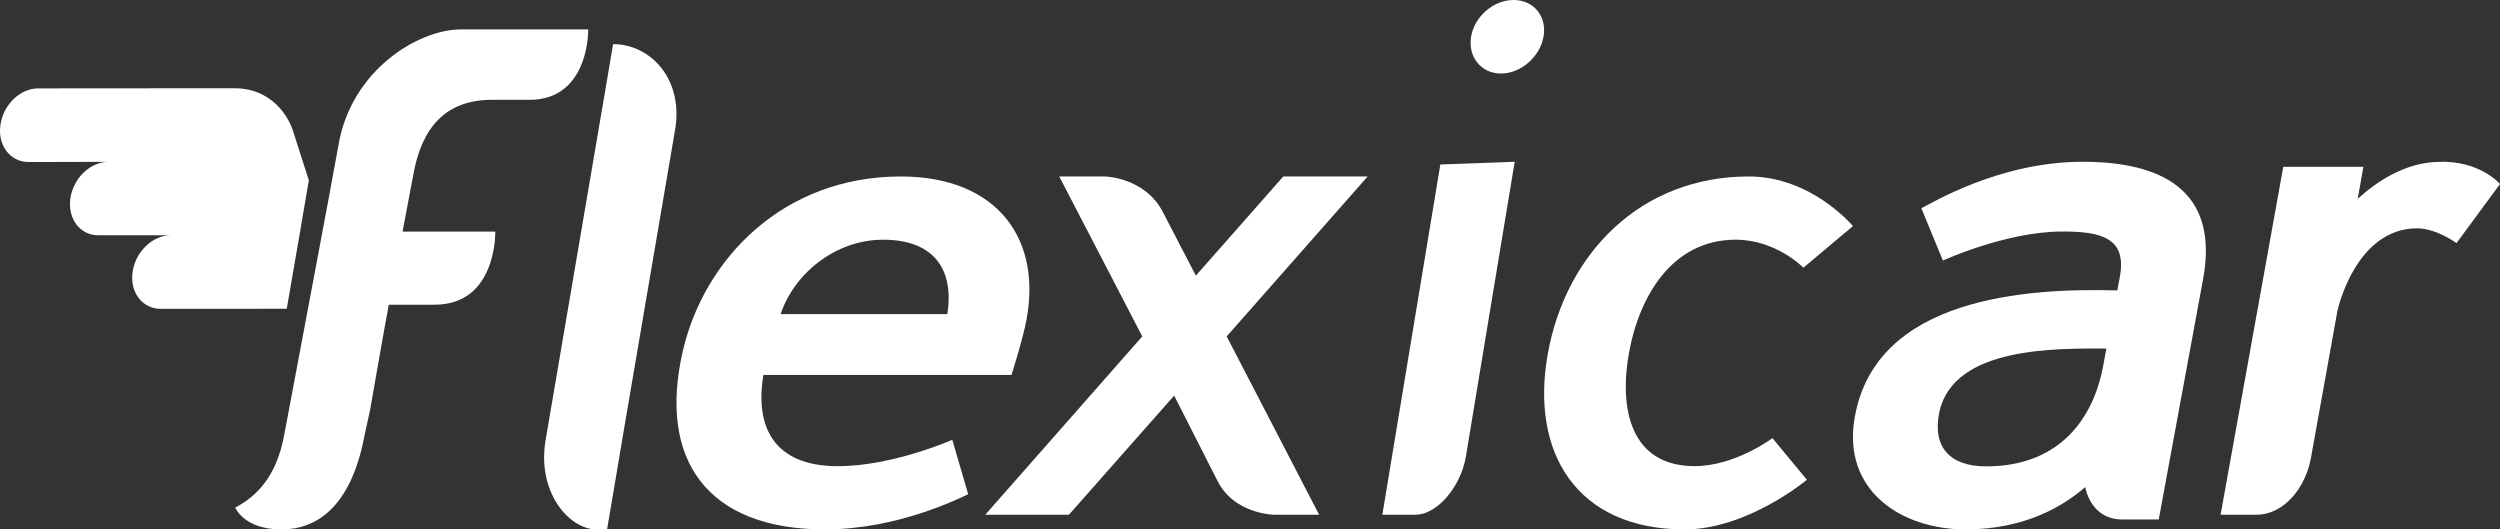 <?xml version="1.0" encoding="UTF-8"?>
<svg width="170px" height="36px" viewBox="0 0 170 36" version="1.1" xmlns="http://www.w3.org/2000/svg" xmlns:xlink="http://www.w3.org/1999/xlink">
    <rect x="0" y="0" width="170" height="36" fill="#333333" stroke="none"/>
    <!-- Generator: Sketch 55.2 (78181) - https://sketchapp.com -->
    <title>Group</title>
    <desc>Created with Sketch.</desc>
    <g id="Symbols" stroke="none" stroke-width="1" fill="none" fill-rule="evenodd">
        <g id="menu" transform="translate(-158, -32)" fill="#FFFFFF">
            <g id="Group" transform="translate(158, 32)">
                <path d="M64.419,21.362 L53.083,21.362 C53.979,18.64 56.778,16.3 60.054,16.3 C63.6,16.3 64.883,18.423 64.419,21.362 M61.262,12 C53.203,12 47.866,17.661 46.433,23.864 C44.726,31.267 48.092,36 56.097,36 C61.04,36 65.238,33.881 65.837,33.608 L64.757,29.907 C64.757,29.907 60.689,31.701 56.981,31.701 C52.576,31.701 51.325,28.981 51.913,25.497 L68.785,25.497 C69.232,24.029 69.485,23.156 69.687,22.288 C71.057,16.355 67.869,12 61.262,12" id="Fill-3"></path>
                <path d="M143.005,24.938 C142.378,28.27 140.2,31.713 135.064,31.713 C132.602,31.713 131.37,30.416 131.88,27.99 C132.883,23.53 139.902,23.7 143.235,23.7 L143.005,24.938 Z M141.63,11 C135.892,11 131.253,13.879 130.652,14.161 L132.117,17.717 C132.117,17.717 136.422,15.742 140.247,15.742 C142.923,15.742 144.645,16.192 144.146,18.846 L143.977,19.749 C137.831,19.578 127.549,20.199 126.121,28.384 C125.244,33.349 129.282,36 133.655,36 C137.754,36 140.36,34.367 141.795,33.123 C142.056,34.367 142.911,35.323 144.279,35.323 L146.795,35.323 L149.804,19.014 C150.956,12.863 146.877,11 141.63,11 L141.63,11 Z" id="Fill-5"></path>
                <path d="M9.013,18.513 C9.204,17.122 10.365,16.003 11.601,15.999 L6.697,16 C5.45,16.003 4.599,14.886 4.783,13.508 C4.973,12.13 6.128,11.006 7.374,11.005 L1.939,11.018 C0.695,11.009 -0.164,9.896 0.026,8.52 C0.209,7.127 1.37,6 2.613,6.01 L15.971,6 C17.8,6 19.239,7.098 19.872,8.748 C19.879,8.761 19.885,8.776 19.9,8.802 C19.913,8.867 19.946,8.944 19.962,9.02 L21,12.258 C20.766,13.667 20.16,17.19 19.5,20.995 L10.928,21 C9.692,21.005 8.828,19.892 9.013,18.513" id="Fill-7"></path>
                <path d="M33.68,15.749 C33.68,15.749 33.803,20.72 29.553,20.72 L26.437,20.72 C26.08,22.624 25.168,27.869 25.168,27.869 C25.132,28.054 24.789,29.602 24.789,29.602 C23.846,34.618 21.413,36 19.147,36 C16.562,36 16,34.509 16,34.515 C17.387,33.779 18.786,32.486 19.322,29.599 C19.738,27.349 22.679,11.847 23.02,9.844 C23.874,4.825 28.392,2 31.348,2 L40,2 C39.984,3.622 39.311,6.787 36.016,6.787 L33.455,6.787 C30.258,6.787 28.699,8.728 28.13,11.747 C27.56,14.763 27.374,15.749 27.374,15.749 L33.68,15.749 Z" id="Fill-9"></path>
                <path d="M41.279,36 L40.56,36 C38.696,36 36.491,33.458 37.105,29.903 L41.185,5.989 C41.268,5.474 41.589,3.594 41.69,3 C44.131,3 46.41,5.224 45.937,8.641 L42.37,29.548 C42.011,31.749 41.279,36 41.279,36" id="Fill-11"></path>
                <path d="M86.652,35 C86.652,35 83.954,34.984 82.797,32.713 C81.644,30.441 79.843,26.901 79.843,26.901 L72.689,35 L67,35 L77.675,22.876 L72.029,12 L75.142,12 C75.142,12 77.849,12.061 79.066,14.404 C80.283,16.747 81.318,18.743 81.318,18.743 L87.263,12 L93,12 L83.415,22.876 L89.7,35 L86.652,35 Z" id="Fill-13"></path>
                <path d="M99.683,31.025 C99.342,33.096 97.731,35 96.249,35 L94,35 L97.943,11.184 L103,11 L99.683,31.025 Z" id="Fill-15"></path>
                <path d="M102.067,5 C100.702,5 99.802,3.846 100.037,2.478 C100.273,1.112 101.562,0 102.927,0 C104.291,0 105.197,1.112 104.963,2.478 C104.727,3.846 103.43,5 102.067,5" id="Fill-17"></path>
                <path d="M114.554,36 C107.213,36 104.031,30.774 105.256,24.025 C106.494,17.223 111.572,12 118.914,12 C123.197,12 126,15.374 126,15.374 L122.631,18.203 C122.631,18.203 120.783,16.299 118.03,16.299 C113.698,16.299 111.465,20.161 110.776,23.971 C110.073,27.836 110.9,31.697 115.234,31.697 C117.986,31.697 120.528,29.794 120.528,29.794 L122.868,32.625 C122.868,32.625 118.837,36 114.554,36" id="Fill-19"></path>
                <path d="M167.043,16.53 C167.043,16.53 165.666,15.526 164.371,15.526 C160.218,15.526 158.983,20.941 158.941,21.162 L157.142,31.149 C156.79,33.103 155.358,35 153.441,35 L151,35 L155.263,11.342 L160.711,11.342 L160.323,13.518 C161.561,12.402 163.463,11.063 165.811,11.005 C168.633,10.896 170,12.513 170,12.513 L167.043,16.53 Z" id="Fill-21"></path>
            </g>
        </g>
    </g>
</svg>